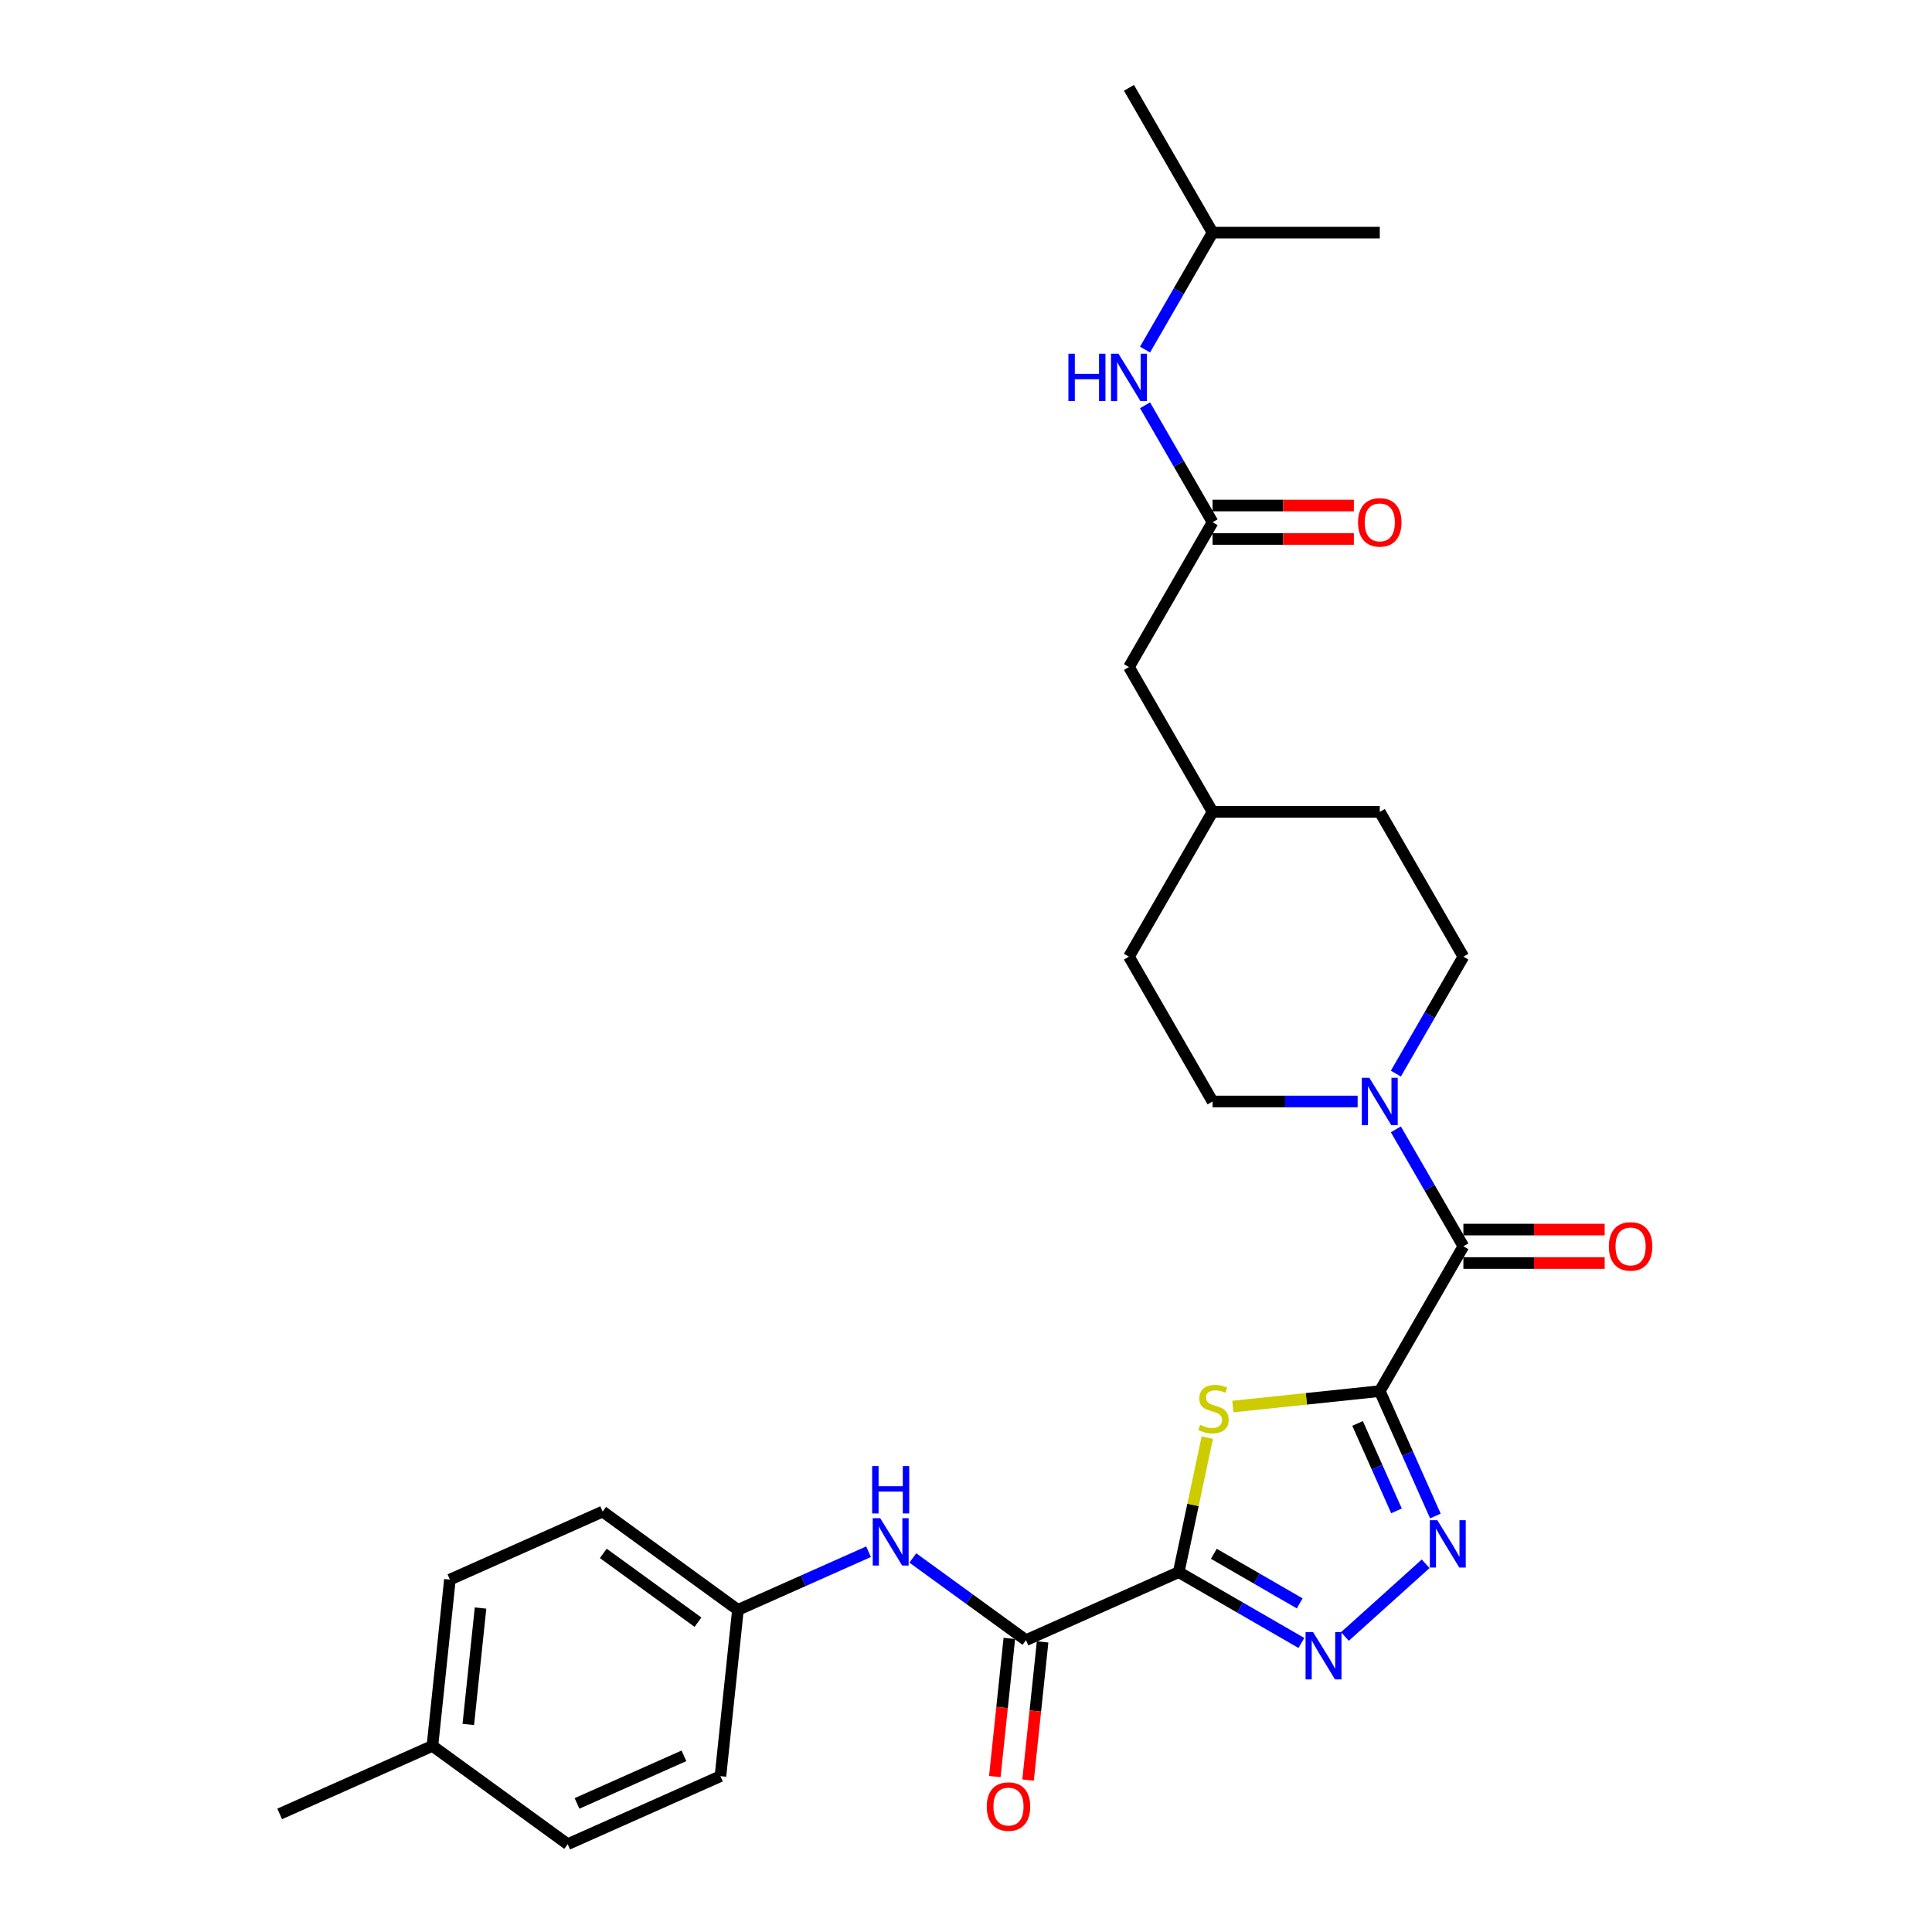 <?xml version='1.0' encoding='iso-8859-1'?>
<svg version='1.1' baseProfile='full'
              xmlns='http://www.w3.org/2000/svg'
                      xmlns:rdkit='http://www.rdkit.org/xml'
                      xmlns:xlink='http://www.w3.org/1999/xlink'
                  xml:space='preserve'
width='1000px' height='1000px' viewBox='0 0 1000 1000'>
<!-- END OF HEADER -->
<rect style='opacity:1.0;fill:#FFFFFF;stroke:none' width='1000' height='1000' x='0' y='0'> </rect>
<path class='bond-1' d='M 714.172,720.032 L 676.146,724.029' style='fill:none;fill-rule:evenodd;stroke:#000000;stroke-width:6px;stroke-linecap:butt;stroke-linejoin:miter;stroke-opacity:1' />
<path class='bond-1' d='M 676.146,724.029 L 638.12,728.025' style='fill:none;fill-rule:evenodd;stroke:#CCCC00;stroke-width:6px;stroke-linecap:butt;stroke-linejoin:miter;stroke-opacity:1' />
<path class='bond-2' d='M 714.172,720.032 L 728.563,752.356' style='fill:none;fill-rule:evenodd;stroke:#000000;stroke-width:6px;stroke-linecap:butt;stroke-linejoin:miter;stroke-opacity:1' />
<path class='bond-2' d='M 728.563,752.356 L 742.954,784.679' style='fill:none;fill-rule:evenodd;stroke:#0000FF;stroke-width:6px;stroke-linecap:butt;stroke-linejoin:miter;stroke-opacity:1' />
<path class='bond-2' d='M 702.676,736.77 L 712.75,759.396' style='fill:none;fill-rule:evenodd;stroke:#000000;stroke-width:6px;stroke-linecap:butt;stroke-linejoin:miter;stroke-opacity:1' />
<path class='bond-2' d='M 712.75,759.396 L 722.824,782.022' style='fill:none;fill-rule:evenodd;stroke:#0000FF;stroke-width:6px;stroke-linecap:butt;stroke-linejoin:miter;stroke-opacity:1' />
<path class='bond-4' d='M 714.172,720.032 L 757.446,645.079' style='fill:none;fill-rule:evenodd;stroke:#000000;stroke-width:6px;stroke-linecap:butt;stroke-linejoin:miter;stroke-opacity:1' />
<path class='bond-0' d='M 610.103,813.736 L 617.501,778.928' style='fill:none;fill-rule:evenodd;stroke:#000000;stroke-width:6px;stroke-linecap:butt;stroke-linejoin:miter;stroke-opacity:1' />
<path class='bond-0' d='M 617.501,778.928 L 624.9,744.121' style='fill:none;fill-rule:evenodd;stroke:#CCCC00;stroke-width:6px;stroke-linecap:butt;stroke-linejoin:miter;stroke-opacity:1' />
<path class='bond-5' d='M 610.103,813.736 L 531.037,848.938' style='fill:none;fill-rule:evenodd;stroke:#000000;stroke-width:6px;stroke-linecap:butt;stroke-linejoin:miter;stroke-opacity:1' />
<path class='bond-29' d='M 610.103,813.736 L 641.85,832.065' style='fill:none;fill-rule:evenodd;stroke:#000000;stroke-width:6px;stroke-linecap:butt;stroke-linejoin:miter;stroke-opacity:1' />
<path class='bond-29' d='M 641.85,832.065 L 673.597,850.394' style='fill:none;fill-rule:evenodd;stroke:#0000FF;stroke-width:6px;stroke-linecap:butt;stroke-linejoin:miter;stroke-opacity:1' />
<path class='bond-29' d='M 628.282,804.244 L 650.505,817.074' style='fill:none;fill-rule:evenodd;stroke:#000000;stroke-width:6px;stroke-linecap:butt;stroke-linejoin:miter;stroke-opacity:1' />
<path class='bond-29' d='M 650.505,817.074 L 672.728,829.905' style='fill:none;fill-rule:evenodd;stroke:#0000FF;stroke-width:6px;stroke-linecap:butt;stroke-linejoin:miter;stroke-opacity:1' />
<path class='bond-3' d='M 737.915,809.416 L 696.13,847.039' style='fill:none;fill-rule:evenodd;stroke:#0000FF;stroke-width:6px;stroke-linecap:butt;stroke-linejoin:miter;stroke-opacity:1' />
<path class='bond-6' d='M 757.446,645.079 L 739.971,614.812' style='fill:none;fill-rule:evenodd;stroke:#000000;stroke-width:6px;stroke-linecap:butt;stroke-linejoin:miter;stroke-opacity:1' />
<path class='bond-6' d='M 739.971,614.812 L 722.496,584.545' style='fill:none;fill-rule:evenodd;stroke:#0000FF;stroke-width:6px;stroke-linecap:butt;stroke-linejoin:miter;stroke-opacity:1' />
<path class='bond-10' d='M 757.446,653.734 L 794.012,653.734' style='fill:none;fill-rule:evenodd;stroke:#000000;stroke-width:6px;stroke-linecap:butt;stroke-linejoin:miter;stroke-opacity:1' />
<path class='bond-10' d='M 794.012,653.734 L 830.579,653.734' style='fill:none;fill-rule:evenodd;stroke:#FF0000;stroke-width:6px;stroke-linecap:butt;stroke-linejoin:miter;stroke-opacity:1' />
<path class='bond-10' d='M 757.446,636.424 L 794.012,636.424' style='fill:none;fill-rule:evenodd;stroke:#000000;stroke-width:6px;stroke-linecap:butt;stroke-linejoin:miter;stroke-opacity:1' />
<path class='bond-10' d='M 794.012,636.424 L 830.579,636.424' style='fill:none;fill-rule:evenodd;stroke:#FF0000;stroke-width:6px;stroke-linecap:butt;stroke-linejoin:miter;stroke-opacity:1' />
<path class='bond-7' d='M 531.037,848.938 L 501.757,827.665' style='fill:none;fill-rule:evenodd;stroke:#000000;stroke-width:6px;stroke-linecap:butt;stroke-linejoin:miter;stroke-opacity:1' />
<path class='bond-7' d='M 501.757,827.665 L 472.477,806.392' style='fill:none;fill-rule:evenodd;stroke:#0000FF;stroke-width:6px;stroke-linecap:butt;stroke-linejoin:miter;stroke-opacity:1' />
<path class='bond-11' d='M 522.43,848.034 L 518.671,883.792' style='fill:none;fill-rule:evenodd;stroke:#000000;stroke-width:6px;stroke-linecap:butt;stroke-linejoin:miter;stroke-opacity:1' />
<path class='bond-11' d='M 518.671,883.792 L 514.913,919.55' style='fill:none;fill-rule:evenodd;stroke:#FF0000;stroke-width:6px;stroke-linecap:butt;stroke-linejoin:miter;stroke-opacity:1' />
<path class='bond-11' d='M 539.645,849.843 L 535.886,885.601' style='fill:none;fill-rule:evenodd;stroke:#000000;stroke-width:6px;stroke-linecap:butt;stroke-linejoin:miter;stroke-opacity:1' />
<path class='bond-11' d='M 535.886,885.601 L 532.128,921.36' style='fill:none;fill-rule:evenodd;stroke:#FF0000;stroke-width:6px;stroke-linecap:butt;stroke-linejoin:miter;stroke-opacity:1' />
<path class='bond-12' d='M 722.496,555.707 L 739.971,525.44' style='fill:none;fill-rule:evenodd;stroke:#0000FF;stroke-width:6px;stroke-linecap:butt;stroke-linejoin:miter;stroke-opacity:1' />
<path class='bond-12' d='M 739.971,525.44 L 757.446,495.173' style='fill:none;fill-rule:evenodd;stroke:#000000;stroke-width:6px;stroke-linecap:butt;stroke-linejoin:miter;stroke-opacity:1' />
<path class='bond-13' d='M 702.713,570.126 L 665.168,570.126' style='fill:none;fill-rule:evenodd;stroke:#0000FF;stroke-width:6px;stroke-linecap:butt;stroke-linejoin:miter;stroke-opacity:1' />
<path class='bond-13' d='M 665.168,570.126 L 627.623,570.126' style='fill:none;fill-rule:evenodd;stroke:#000000;stroke-width:6px;stroke-linecap:butt;stroke-linejoin:miter;stroke-opacity:1' />
<path class='bond-15' d='M 449.559,803.168 L 415.756,818.219' style='fill:none;fill-rule:evenodd;stroke:#0000FF;stroke-width:6px;stroke-linecap:butt;stroke-linejoin:miter;stroke-opacity:1' />
<path class='bond-15' d='M 415.756,818.219 L 381.952,833.269' style='fill:none;fill-rule:evenodd;stroke:#000000;stroke-width:6px;stroke-linecap:butt;stroke-linejoin:miter;stroke-opacity:1' />
<path class='bond-8' d='M 627.623,270.314 L 584.349,345.267' style='fill:none;fill-rule:evenodd;stroke:#000000;stroke-width:6px;stroke-linecap:butt;stroke-linejoin:miter;stroke-opacity:1' />
<path class='bond-9' d='M 627.623,270.314 L 610.149,240.047' style='fill:none;fill-rule:evenodd;stroke:#000000;stroke-width:6px;stroke-linecap:butt;stroke-linejoin:miter;stroke-opacity:1' />
<path class='bond-9' d='M 610.149,240.047 L 592.674,209.78' style='fill:none;fill-rule:evenodd;stroke:#0000FF;stroke-width:6px;stroke-linecap:butt;stroke-linejoin:miter;stroke-opacity:1' />
<path class='bond-14' d='M 627.623,278.969 L 664.19,278.969' style='fill:none;fill-rule:evenodd;stroke:#000000;stroke-width:6px;stroke-linecap:butt;stroke-linejoin:miter;stroke-opacity:1' />
<path class='bond-14' d='M 664.19,278.969 L 700.757,278.969' style='fill:none;fill-rule:evenodd;stroke:#FF0000;stroke-width:6px;stroke-linecap:butt;stroke-linejoin:miter;stroke-opacity:1' />
<path class='bond-14' d='M 627.623,261.659 L 664.19,261.659' style='fill:none;fill-rule:evenodd;stroke:#000000;stroke-width:6px;stroke-linecap:butt;stroke-linejoin:miter;stroke-opacity:1' />
<path class='bond-14' d='M 664.19,261.659 L 700.757,261.659' style='fill:none;fill-rule:evenodd;stroke:#FF0000;stroke-width:6px;stroke-linecap:butt;stroke-linejoin:miter;stroke-opacity:1' />
<path class='bond-25' d='M 592.674,180.942 L 610.149,150.675' style='fill:none;fill-rule:evenodd;stroke:#0000FF;stroke-width:6px;stroke-linecap:butt;stroke-linejoin:miter;stroke-opacity:1' />
<path class='bond-25' d='M 610.149,150.675 L 627.623,120.408' style='fill:none;fill-rule:evenodd;stroke:#000000;stroke-width:6px;stroke-linecap:butt;stroke-linejoin:miter;stroke-opacity:1' />
<path class='bond-17' d='M 757.446,495.173 L 714.172,420.22' style='fill:none;fill-rule:evenodd;stroke:#000000;stroke-width:6px;stroke-linecap:butt;stroke-linejoin:miter;stroke-opacity:1' />
<path class='bond-18' d='M 627.623,570.126 L 584.349,495.173' style='fill:none;fill-rule:evenodd;stroke:#000000;stroke-width:6px;stroke-linecap:butt;stroke-linejoin:miter;stroke-opacity:1' />
<path class='bond-21' d='M 381.952,833.269 L 372.905,919.343' style='fill:none;fill-rule:evenodd;stroke:#000000;stroke-width:6px;stroke-linecap:butt;stroke-linejoin:miter;stroke-opacity:1' />
<path class='bond-22' d='M 381.952,833.269 L 311.933,782.397' style='fill:none;fill-rule:evenodd;stroke:#000000;stroke-width:6px;stroke-linecap:butt;stroke-linejoin:miter;stroke-opacity:1' />
<path class='bond-22' d='M 361.275,839.642 L 312.262,804.032' style='fill:none;fill-rule:evenodd;stroke:#000000;stroke-width:6px;stroke-linecap:butt;stroke-linejoin:miter;stroke-opacity:1' />
<path class='bond-16' d='M 584.349,345.267 L 627.623,420.22' style='fill:none;fill-rule:evenodd;stroke:#000000;stroke-width:6px;stroke-linecap:butt;stroke-linejoin:miter;stroke-opacity:1' />
<path class='bond-30' d='M 714.172,420.22 L 627.623,420.22' style='fill:none;fill-rule:evenodd;stroke:#000000;stroke-width:6px;stroke-linecap:butt;stroke-linejoin:miter;stroke-opacity:1' />
<path class='bond-19' d='M 584.349,495.173 L 627.623,420.22' style='fill:none;fill-rule:evenodd;stroke:#000000;stroke-width:6px;stroke-linecap:butt;stroke-linejoin:miter;stroke-opacity:1' />
<path class='bond-20' d='M 223.82,903.674 L 232.867,817.599' style='fill:none;fill-rule:evenodd;stroke:#000000;stroke-width:6px;stroke-linecap:butt;stroke-linejoin:miter;stroke-opacity:1' />
<path class='bond-20' d='M 242.392,892.572 L 248.725,832.32' style='fill:none;fill-rule:evenodd;stroke:#000000;stroke-width:6px;stroke-linecap:butt;stroke-linejoin:miter;stroke-opacity:1' />
<path class='bond-26' d='M 223.82,903.674 L 144.755,938.876' style='fill:none;fill-rule:evenodd;stroke:#000000;stroke-width:6px;stroke-linecap:butt;stroke-linejoin:miter;stroke-opacity:1' />
<path class='bond-31' d='M 223.82,903.674 L 293.84,954.545' style='fill:none;fill-rule:evenodd;stroke:#000000;stroke-width:6px;stroke-linecap:butt;stroke-linejoin:miter;stroke-opacity:1' />
<path class='bond-24' d='M 372.905,919.343 L 293.84,954.545' style='fill:none;fill-rule:evenodd;stroke:#000000;stroke-width:6px;stroke-linecap:butt;stroke-linejoin:miter;stroke-opacity:1' />
<path class='bond-24' d='M 354.005,908.81 L 298.659,933.452' style='fill:none;fill-rule:evenodd;stroke:#000000;stroke-width:6px;stroke-linecap:butt;stroke-linejoin:miter;stroke-opacity:1' />
<path class='bond-23' d='M 311.933,782.397 L 232.867,817.599' style='fill:none;fill-rule:evenodd;stroke:#000000;stroke-width:6px;stroke-linecap:butt;stroke-linejoin:miter;stroke-opacity:1' />
<path class='bond-27' d='M 627.623,120.408 L 584.349,45.455' style='fill:none;fill-rule:evenodd;stroke:#000000;stroke-width:6px;stroke-linecap:butt;stroke-linejoin:miter;stroke-opacity:1' />
<path class='bond-28' d='M 627.623,120.408 L 714.172,120.408' style='fill:none;fill-rule:evenodd;stroke:#000000;stroke-width:6px;stroke-linecap:butt;stroke-linejoin:miter;stroke-opacity:1' />
<path  class='atom-2' d='M 621.173 737.491
Q 621.45 737.595, 622.593 738.08
Q 623.735 738.565, 624.982 738.876
Q 626.263 739.153, 627.509 739.153
Q 629.828 739.153, 631.178 738.045
Q 632.529 736.903, 632.529 734.93
Q 632.529 733.579, 631.836 732.749
Q 631.178 731.918, 630.14 731.468
Q 629.101 731.018, 627.37 730.498
Q 625.189 729.84, 623.874 729.217
Q 622.593 728.594, 621.658 727.279
Q 620.758 725.963, 620.758 723.747
Q 620.758 720.666, 622.835 718.762
Q 624.947 716.858, 629.101 716.858
Q 631.94 716.858, 635.16 718.208
L 634.363 720.874
Q 631.421 719.662, 629.205 719.662
Q 626.816 719.662, 625.501 720.666
Q 624.185 721.636, 624.22 723.332
Q 624.22 724.648, 624.878 725.444
Q 625.57 726.24, 626.539 726.69
Q 627.543 727.14, 629.205 727.659
Q 631.421 728.352, 632.736 729.044
Q 634.052 729.737, 634.987 731.156
Q 635.956 732.541, 635.956 734.93
Q 635.956 738.322, 633.671 740.157
Q 631.421 741.957, 627.647 741.957
Q 625.466 741.957, 623.805 741.473
Q 622.177 741.023, 620.239 740.226
L 621.173 737.491
' fill='#CCCC00'/>
<path  class='atom-3' d='M 743.956 786.843
L 751.988 799.825
Q 752.784 801.106, 754.065 803.425
Q 755.346 805.745, 755.415 805.883
L 755.415 786.843
L 758.669 786.843
L 758.669 811.353
L 755.311 811.353
L 746.691 797.159
Q 745.687 795.498, 744.614 793.593
Q 743.575 791.689, 743.264 791.101
L 743.264 811.353
L 740.079 811.353
L 740.079 786.843
L 743.956 786.843
' fill='#0000FF'/>
<path  class='atom-4' d='M 679.638 844.755
L 687.67 857.737
Q 688.466 859.018, 689.747 861.338
Q 691.028 863.657, 691.097 863.795
L 691.097 844.755
L 694.351 844.755
L 694.351 869.265
L 690.993 869.265
L 682.373 855.071
Q 681.369 853.41, 680.296 851.506
Q 679.257 849.602, 678.946 849.013
L 678.946 869.265
L 675.761 869.265
L 675.761 844.755
L 679.638 844.755
' fill='#0000FF'/>
<path  class='atom-7' d='M 708.754 557.871
L 716.785 570.853
Q 717.582 572.134, 718.862 574.453
Q 720.143 576.773, 720.213 576.911
L 720.213 557.871
L 723.467 557.871
L 723.467 582.381
L 720.109 582.381
L 711.489 568.187
Q 710.485 566.526, 709.411 564.622
Q 708.373 562.717, 708.061 562.129
L 708.061 582.381
L 704.876 582.381
L 704.876 557.871
L 708.754 557.871
' fill='#0000FF'/>
<path  class='atom-8' d='M 455.6 785.811
L 463.632 798.793
Q 464.428 800.074, 465.709 802.394
Q 466.99 804.713, 467.059 804.852
L 467.059 785.811
L 470.313 785.811
L 470.313 810.322
L 466.955 810.322
L 458.335 796.128
Q 457.331 794.466, 456.258 792.562
Q 455.219 790.658, 454.908 790.069
L 454.908 810.322
L 451.723 810.322
L 451.723 785.811
L 455.6 785.811
' fill='#0000FF'/>
<path  class='atom-8' d='M 451.428 758.85
L 454.752 758.85
L 454.752 769.27
L 467.284 769.27
L 467.284 758.85
L 470.608 758.85
L 470.608 783.36
L 467.284 783.36
L 467.284 772.04
L 454.752 772.04
L 454.752 783.36
L 451.428 783.36
L 451.428 758.85
' fill='#0000FF'/>
<path  class='atom-10' d='M 553.001 183.105
L 556.325 183.105
L 556.325 193.526
L 568.857 193.526
L 568.857 183.105
L 572.18 183.105
L 572.18 207.616
L 568.857 207.616
L 568.857 196.295
L 556.325 196.295
L 556.325 207.616
L 553.001 207.616
L 553.001 183.105
' fill='#0000FF'/>
<path  class='atom-10' d='M 578.931 183.105
L 586.963 196.088
Q 587.759 197.369, 589.04 199.688
Q 590.321 202.008, 590.39 202.146
L 590.39 183.105
L 593.644 183.105
L 593.644 207.616
L 590.286 207.616
L 581.666 193.422
Q 580.662 191.76, 579.589 189.856
Q 578.55 187.952, 578.239 187.364
L 578.239 207.616
L 575.054 207.616
L 575.054 183.105
L 578.931 183.105
' fill='#0000FF'/>
<path  class='atom-11' d='M 832.743 645.148
Q 832.743 639.263, 835.651 635.974
Q 838.559 632.685, 843.994 632.685
Q 849.429 632.685, 852.337 635.974
Q 855.245 639.263, 855.245 645.148
Q 855.245 651.103, 852.303 654.496
Q 849.36 657.854, 843.994 657.854
Q 838.593 657.854, 835.651 654.496
Q 832.743 651.137, 832.743 645.148
M 843.994 655.084
Q 847.733 655.084, 849.741 652.591
Q 851.783 650.064, 851.783 645.148
Q 851.783 640.336, 849.741 637.913
Q 847.733 635.455, 843.994 635.455
Q 840.255 635.455, 838.213 637.878
Q 836.205 640.302, 836.205 645.148
Q 836.205 650.099, 838.213 652.591
Q 840.255 655.084, 843.994 655.084
' fill='#FF0000'/>
<path  class='atom-12' d='M 510.739 935.082
Q 510.739 929.196, 513.647 925.908
Q 516.555 922.619, 521.99 922.619
Q 527.426 922.619, 530.334 925.908
Q 533.242 929.196, 533.242 935.082
Q 533.242 941.036, 530.299 944.429
Q 527.356 947.787, 521.99 947.787
Q 516.59 947.787, 513.647 944.429
Q 510.739 941.071, 510.739 935.082
M 521.99 945.018
Q 525.729 945.018, 527.737 942.525
Q 529.78 939.998, 529.78 935.082
Q 529.78 930.27, 527.737 927.846
Q 525.729 925.388, 521.99 925.388
Q 518.251 925.388, 516.209 927.812
Q 514.201 930.235, 514.201 935.082
Q 514.201 940.032, 516.209 942.525
Q 518.251 945.018, 521.99 945.018
' fill='#FF0000'/>
<path  class='atom-15' d='M 702.92 270.383
Q 702.92 264.498, 705.828 261.209
Q 708.736 257.92, 714.172 257.92
Q 719.607 257.92, 722.515 261.209
Q 725.423 264.498, 725.423 270.383
Q 725.423 276.337, 722.48 279.73
Q 719.538 283.088, 714.172 283.088
Q 708.771 283.088, 705.828 279.73
Q 702.92 276.372, 702.92 270.383
M 714.172 280.319
Q 717.91 280.319, 719.918 277.826
Q 721.961 275.299, 721.961 270.383
Q 721.961 265.571, 719.918 263.148
Q 717.91 260.69, 714.172 260.69
Q 710.433 260.69, 708.39 263.113
Q 706.382 265.536, 706.382 270.383
Q 706.382 275.334, 708.39 277.826
Q 710.433 280.319, 714.172 280.319
' fill='#FF0000'/>
</svg>

